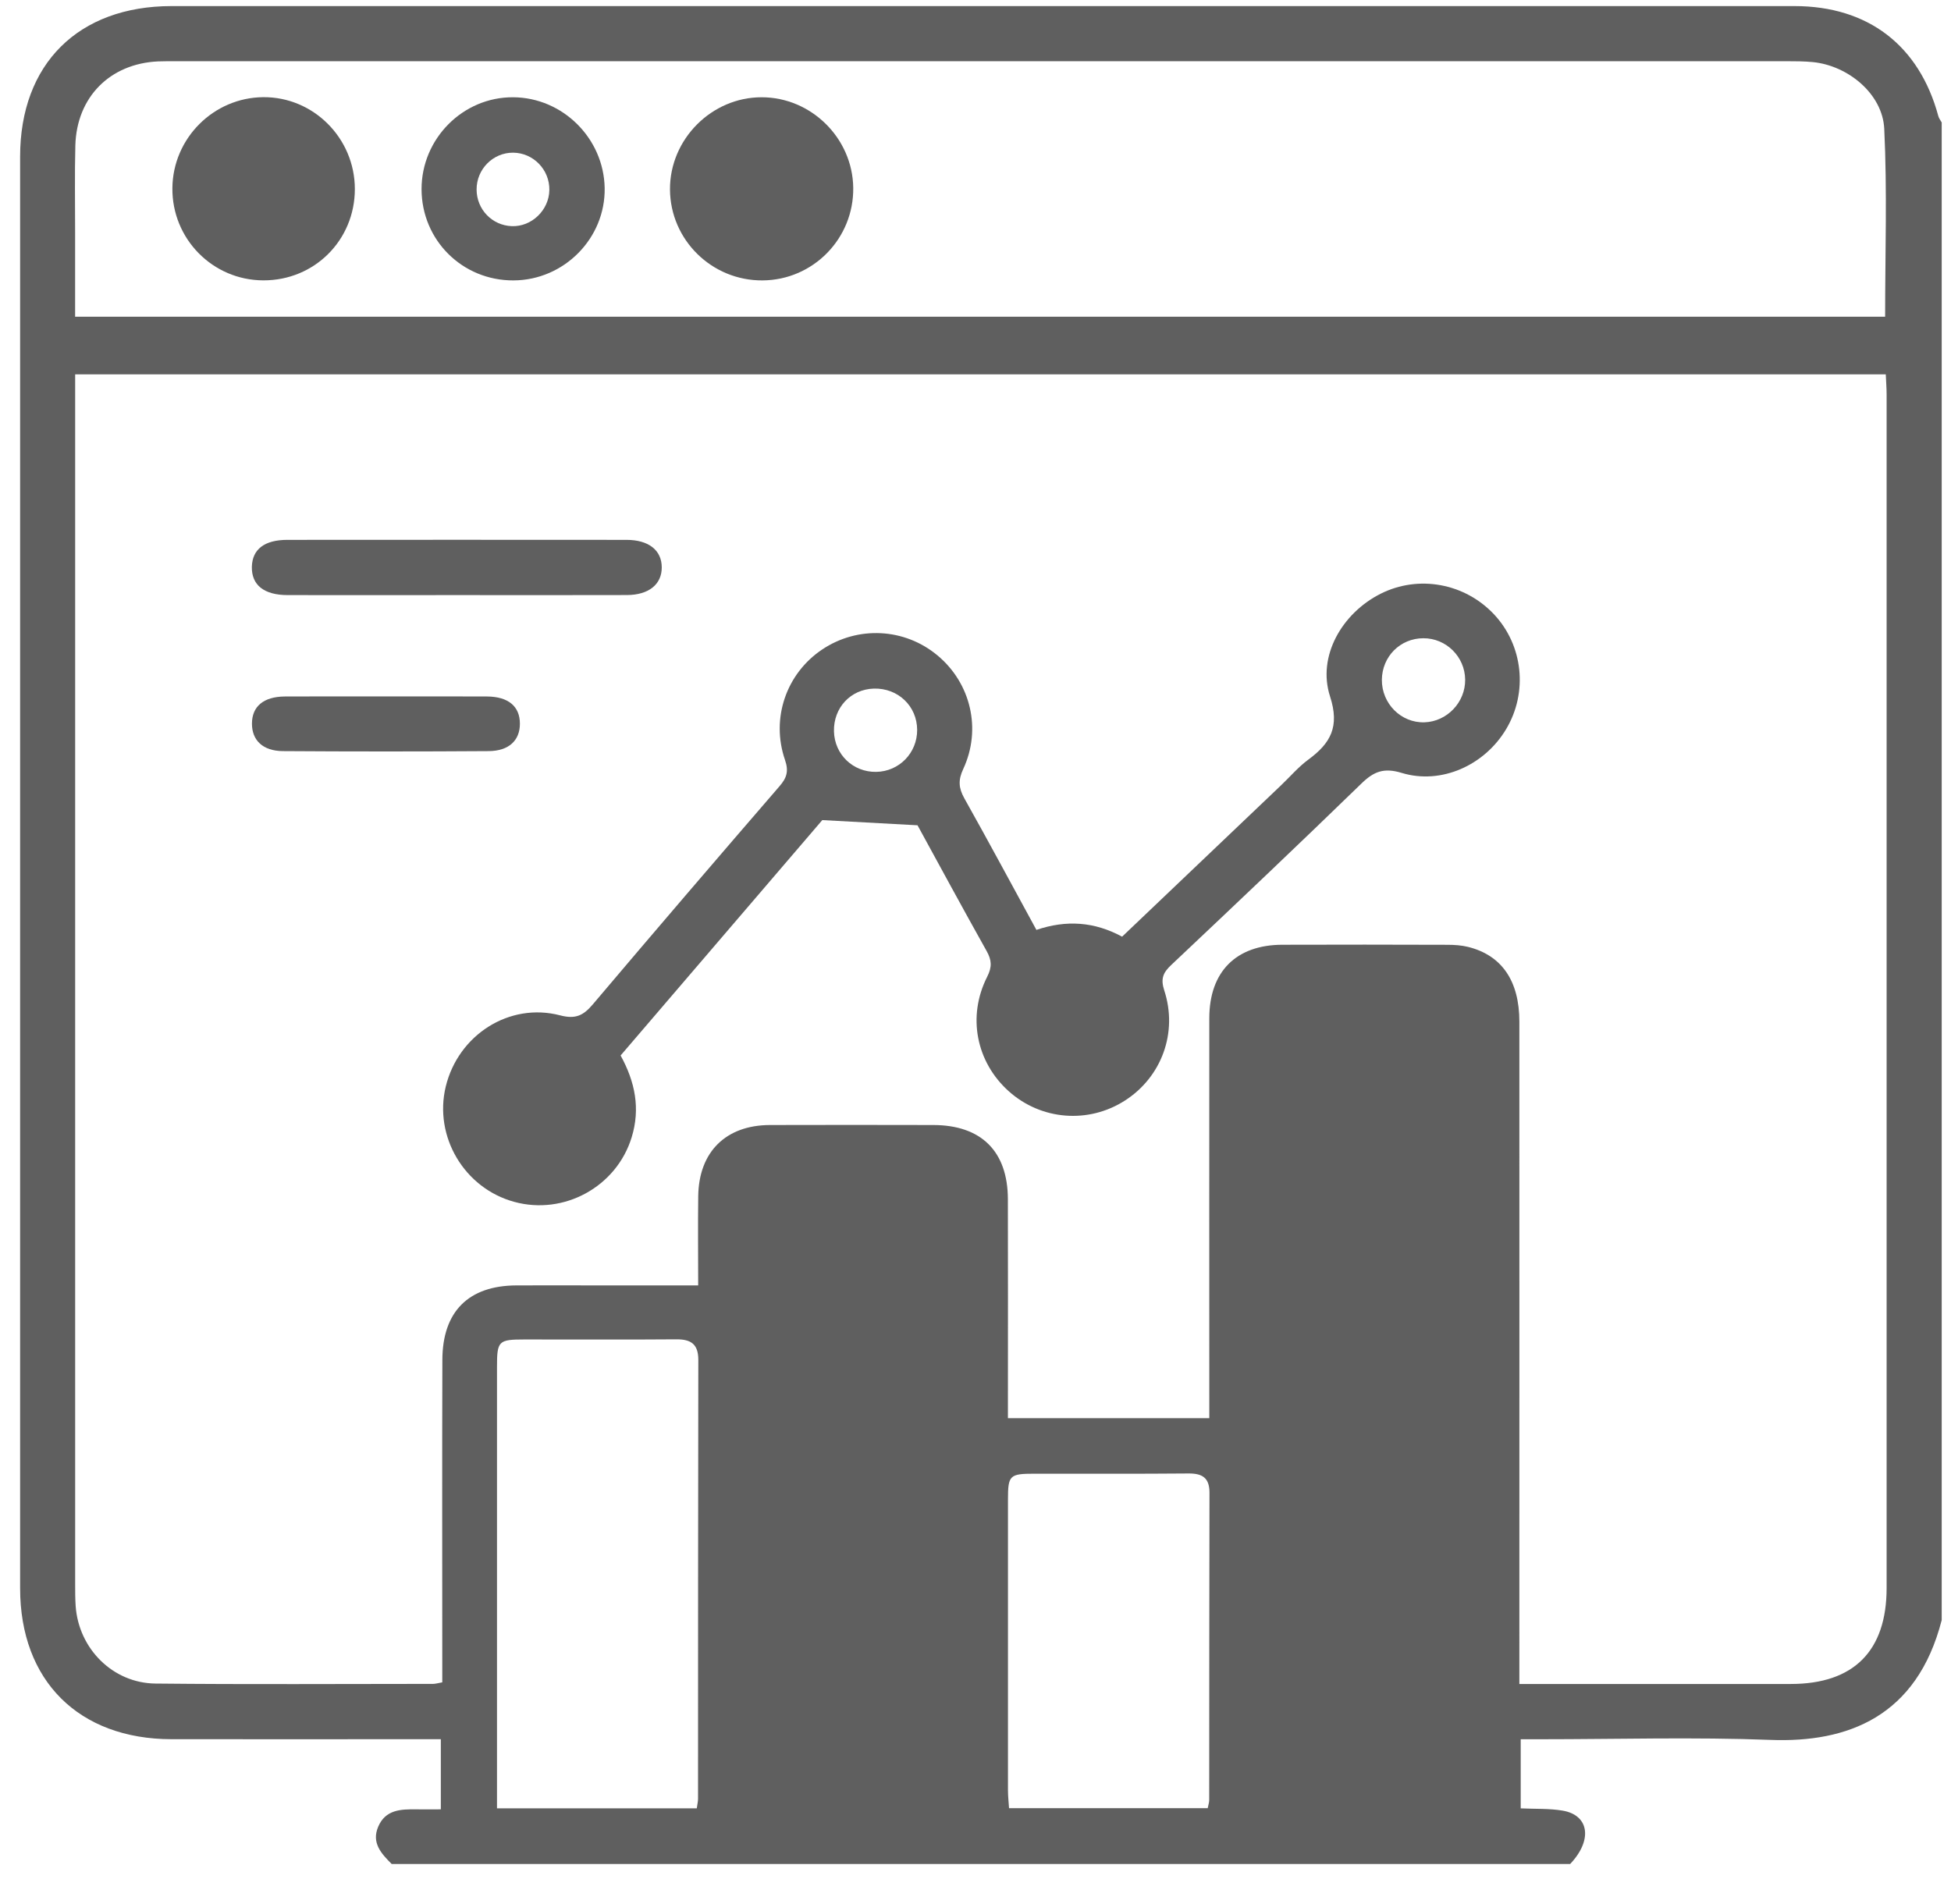 <svg width="42" height="41" viewBox="0 0 42 41" fill="none" xmlns="http://www.w3.org/2000/svg">
<path d="M41.8 2.636V34.879C41.267 36.962 39.771 37.522 38.118 37.459C36.468 37.396 34.814 37.445 33.161 37.445C33.02 37.445 32.878 37.445 32.737 37.445V38.933C33.052 38.948 33.349 38.933 33.635 38.981C34.215 39.077 34.288 39.619 33.801 40.131H8.432C8.211 39.908 7.992 39.679 8.142 39.327C8.299 38.959 8.629 38.95 8.961 38.954C9.132 38.956 9.303 38.954 9.49 38.954V37.444C9.314 37.444 9.169 37.444 9.023 37.444C7.245 37.444 5.469 37.446 3.691 37.444C1.694 37.441 0.433 36.183 0.433 34.194C0.433 23.92 0.433 13.646 0.433 3.372C0.433 1.377 1.687 0.132 3.693 0.131C6.561 0.131 9.429 0.131 12.297 0.131C21.075 0.131 29.853 0.131 38.63 0.131C40.215 0.131 41.317 0.98 41.727 2.499C41.74 2.548 41.774 2.59 41.799 2.635L41.8 2.636ZM32.711 36.255C32.914 36.255 33.047 36.255 33.179 36.255C34.97 36.255 36.761 36.255 38.551 36.255C39.905 36.255 40.614 35.546 40.614 34.188C40.615 25.624 40.614 17.06 40.614 8.496C40.614 8.353 40.602 8.21 40.596 8.06H1.618C1.618 8.249 1.618 8.408 1.618 8.567C1.618 17.077 1.618 25.587 1.618 34.097C1.618 34.259 1.618 34.421 1.629 34.581C1.695 35.496 2.428 36.236 3.347 36.246C5.339 36.267 7.332 36.253 9.324 36.253C9.375 36.253 9.427 36.236 9.521 36.22C9.521 36.056 9.521 35.898 9.521 35.741C9.521 33.586 9.516 31.432 9.523 29.278C9.526 28.236 10.086 27.679 11.117 27.674C11.695 27.671 12.275 27.674 12.854 27.674C13.564 27.674 14.274 27.674 15.03 27.674C15.03 27.012 15.023 26.383 15.031 25.754C15.043 24.799 15.625 24.224 16.575 24.221C17.746 24.217 18.917 24.219 20.089 24.221C21.122 24.222 21.693 24.785 21.697 25.813C21.701 27.24 21.698 28.668 21.698 30.095C21.698 30.237 21.698 30.381 21.698 30.532H26.033C26.033 30.36 26.033 30.203 26.033 30.045C26.033 27.338 26.031 24.632 26.033 21.925C26.033 20.919 26.61 20.342 27.606 20.34C28.791 20.336 29.975 20.337 31.16 20.341C31.307 20.341 31.458 20.351 31.599 20.385C32.327 20.564 32.708 21.115 32.708 21.997C32.71 26.562 32.708 31.127 32.708 35.691C32.708 35.864 32.708 36.036 32.708 36.258L32.711 36.255ZM1.618 6.819H40.582C40.582 5.456 40.628 4.111 40.563 2.772C40.526 2.021 39.785 1.413 39.028 1.337C38.842 1.319 38.652 1.318 38.464 1.318C26.899 1.318 15.334 1.318 3.769 1.318C3.648 1.318 3.526 1.318 3.405 1.322C2.369 1.368 1.65 2.089 1.622 3.133C1.606 3.751 1.618 4.372 1.617 4.992C1.617 5.594 1.617 6.196 1.617 6.82L1.618 6.819ZM15 38.933C15.014 38.832 15.027 38.78 15.027 38.728C15.028 35.578 15.027 32.428 15.033 29.278C15.033 28.939 14.876 28.833 14.561 28.835C13.471 28.844 12.381 28.837 11.291 28.838C10.728 28.838 10.699 28.869 10.699 29.433C10.699 32.449 10.699 35.464 10.699 38.479V38.932H15.001L15 38.933ZM25.999 38.929C26.013 38.855 26.031 38.804 26.031 38.753C26.033 36.548 26.031 34.342 26.037 32.137C26.037 31.817 25.885 31.721 25.585 31.723C24.483 31.733 23.38 31.727 22.277 31.728C21.732 31.728 21.699 31.759 21.699 32.289C21.699 34.373 21.699 36.457 21.699 38.543C21.699 38.67 21.714 38.797 21.722 38.929H25.998H25.999Z" fill="#5F5F5F"/>
<path d="M22.308 20.021C22.958 19.801 23.558 19.843 24.156 20.166C25.299 19.078 26.439 17.993 27.578 16.907C27.773 16.722 27.95 16.512 28.165 16.354C28.643 16.002 28.845 15.648 28.632 14.992C28.354 14.13 28.888 13.204 29.719 12.784C30.534 12.373 31.53 12.553 32.163 13.227C32.788 13.894 32.896 14.904 32.425 15.695C31.962 16.475 31.027 16.9 30.174 16.64C29.789 16.523 29.573 16.61 29.305 16.872C27.953 18.185 26.585 19.482 25.214 20.775C25.036 20.942 24.982 21.074 25.064 21.325C25.36 22.233 25.005 23.186 24.222 23.691C23.434 24.2 22.414 24.119 21.716 23.494C21.015 22.865 20.818 21.884 21.252 21.028C21.359 20.817 21.349 20.671 21.24 20.476C20.715 19.539 20.205 18.596 19.752 17.768C19.053 17.73 18.451 17.698 17.702 17.656C16.335 19.251 14.849 20.985 13.36 22.724C13.673 23.292 13.788 23.869 13.598 24.486C13.272 25.549 12.142 26.17 11.069 25.875C9.994 25.581 9.335 24.468 9.596 23.392C9.866 22.281 10.965 21.574 12.058 21.86C12.394 21.948 12.56 21.861 12.763 21.622C14.094 20.049 15.434 18.486 16.78 16.928C16.938 16.747 16.982 16.602 16.899 16.361C16.59 15.463 16.929 14.498 17.701 13.982C18.469 13.469 19.473 13.52 20.181 14.11C20.899 14.707 21.136 15.7 20.735 16.558C20.624 16.796 20.637 16.968 20.76 17.188C21.279 18.113 21.781 19.049 22.31 20.018L22.308 20.021ZM31.541 14.631C31.536 14.139 31.132 13.739 30.641 13.741C30.143 13.742 29.753 14.135 29.748 14.635C29.745 15.149 30.161 15.566 30.664 15.551C31.149 15.536 31.547 15.121 31.541 14.632V14.631ZM18.862 16.618C19.357 16.61 19.746 16.21 19.744 15.714C19.742 15.201 19.331 14.81 18.81 14.825C18.311 14.841 17.942 15.237 17.953 15.745C17.965 16.244 18.364 16.626 18.862 16.618Z" fill="#5F5F5F"/>
<path d="M9.824 12.812C8.614 12.812 7.404 12.815 6.194 12.812C5.681 12.812 5.413 12.594 5.422 12.201C5.432 11.826 5.693 11.623 6.187 11.623C8.619 11.621 11.053 11.621 13.486 11.623C13.965 11.623 14.244 11.846 14.246 12.213C14.248 12.58 13.967 12.81 13.494 12.811C12.271 12.815 11.047 12.812 9.824 12.812Z" fill="#5F5F5F"/>
<path d="M8.309 14.994C9.034 14.994 9.76 14.991 10.485 14.995C10.945 14.998 11.193 15.21 11.192 15.582C11.192 15.939 10.957 16.168 10.521 16.171C9.044 16.181 7.567 16.181 6.09 16.171C5.657 16.168 5.423 15.937 5.424 15.579C5.424 15.209 5.674 14.998 6.134 14.995C6.859 14.991 7.585 14.994 8.31 14.994H8.309Z" fill="#5F5F5F"/>
<path d="M11.054 6.037C9.954 6.042 9.077 5.171 9.075 4.073C9.074 2.983 9.968 2.086 11.049 2.094C12.115 2.101 12.998 2.979 13.017 4.048C13.035 5.129 12.143 6.033 11.054 6.037ZM11.047 3.287C10.613 3.284 10.257 3.643 10.26 4.083C10.262 4.509 10.594 4.853 11.017 4.869C11.445 4.885 11.819 4.525 11.826 4.092C11.834 3.654 11.482 3.291 11.047 3.287Z" fill="#5F5F5F"/>
<path d="M16.416 6.037C15.324 6.045 14.429 5.165 14.423 4.078C14.418 2.998 15.319 2.092 16.398 2.094C17.465 2.095 18.354 2.975 18.368 4.042C18.382 5.134 17.506 6.03 16.415 6.037H16.416Z" fill="#5F5F5F"/>
<path d="M7.639 4.07C7.639 5.171 6.768 6.04 5.668 6.036C4.578 6.033 3.7 5.142 3.711 4.048C3.722 2.976 4.597 2.101 5.667 2.092C6.748 2.084 7.638 2.975 7.639 4.069V4.07Z" fill="#5F5F5F"/>
</svg>
